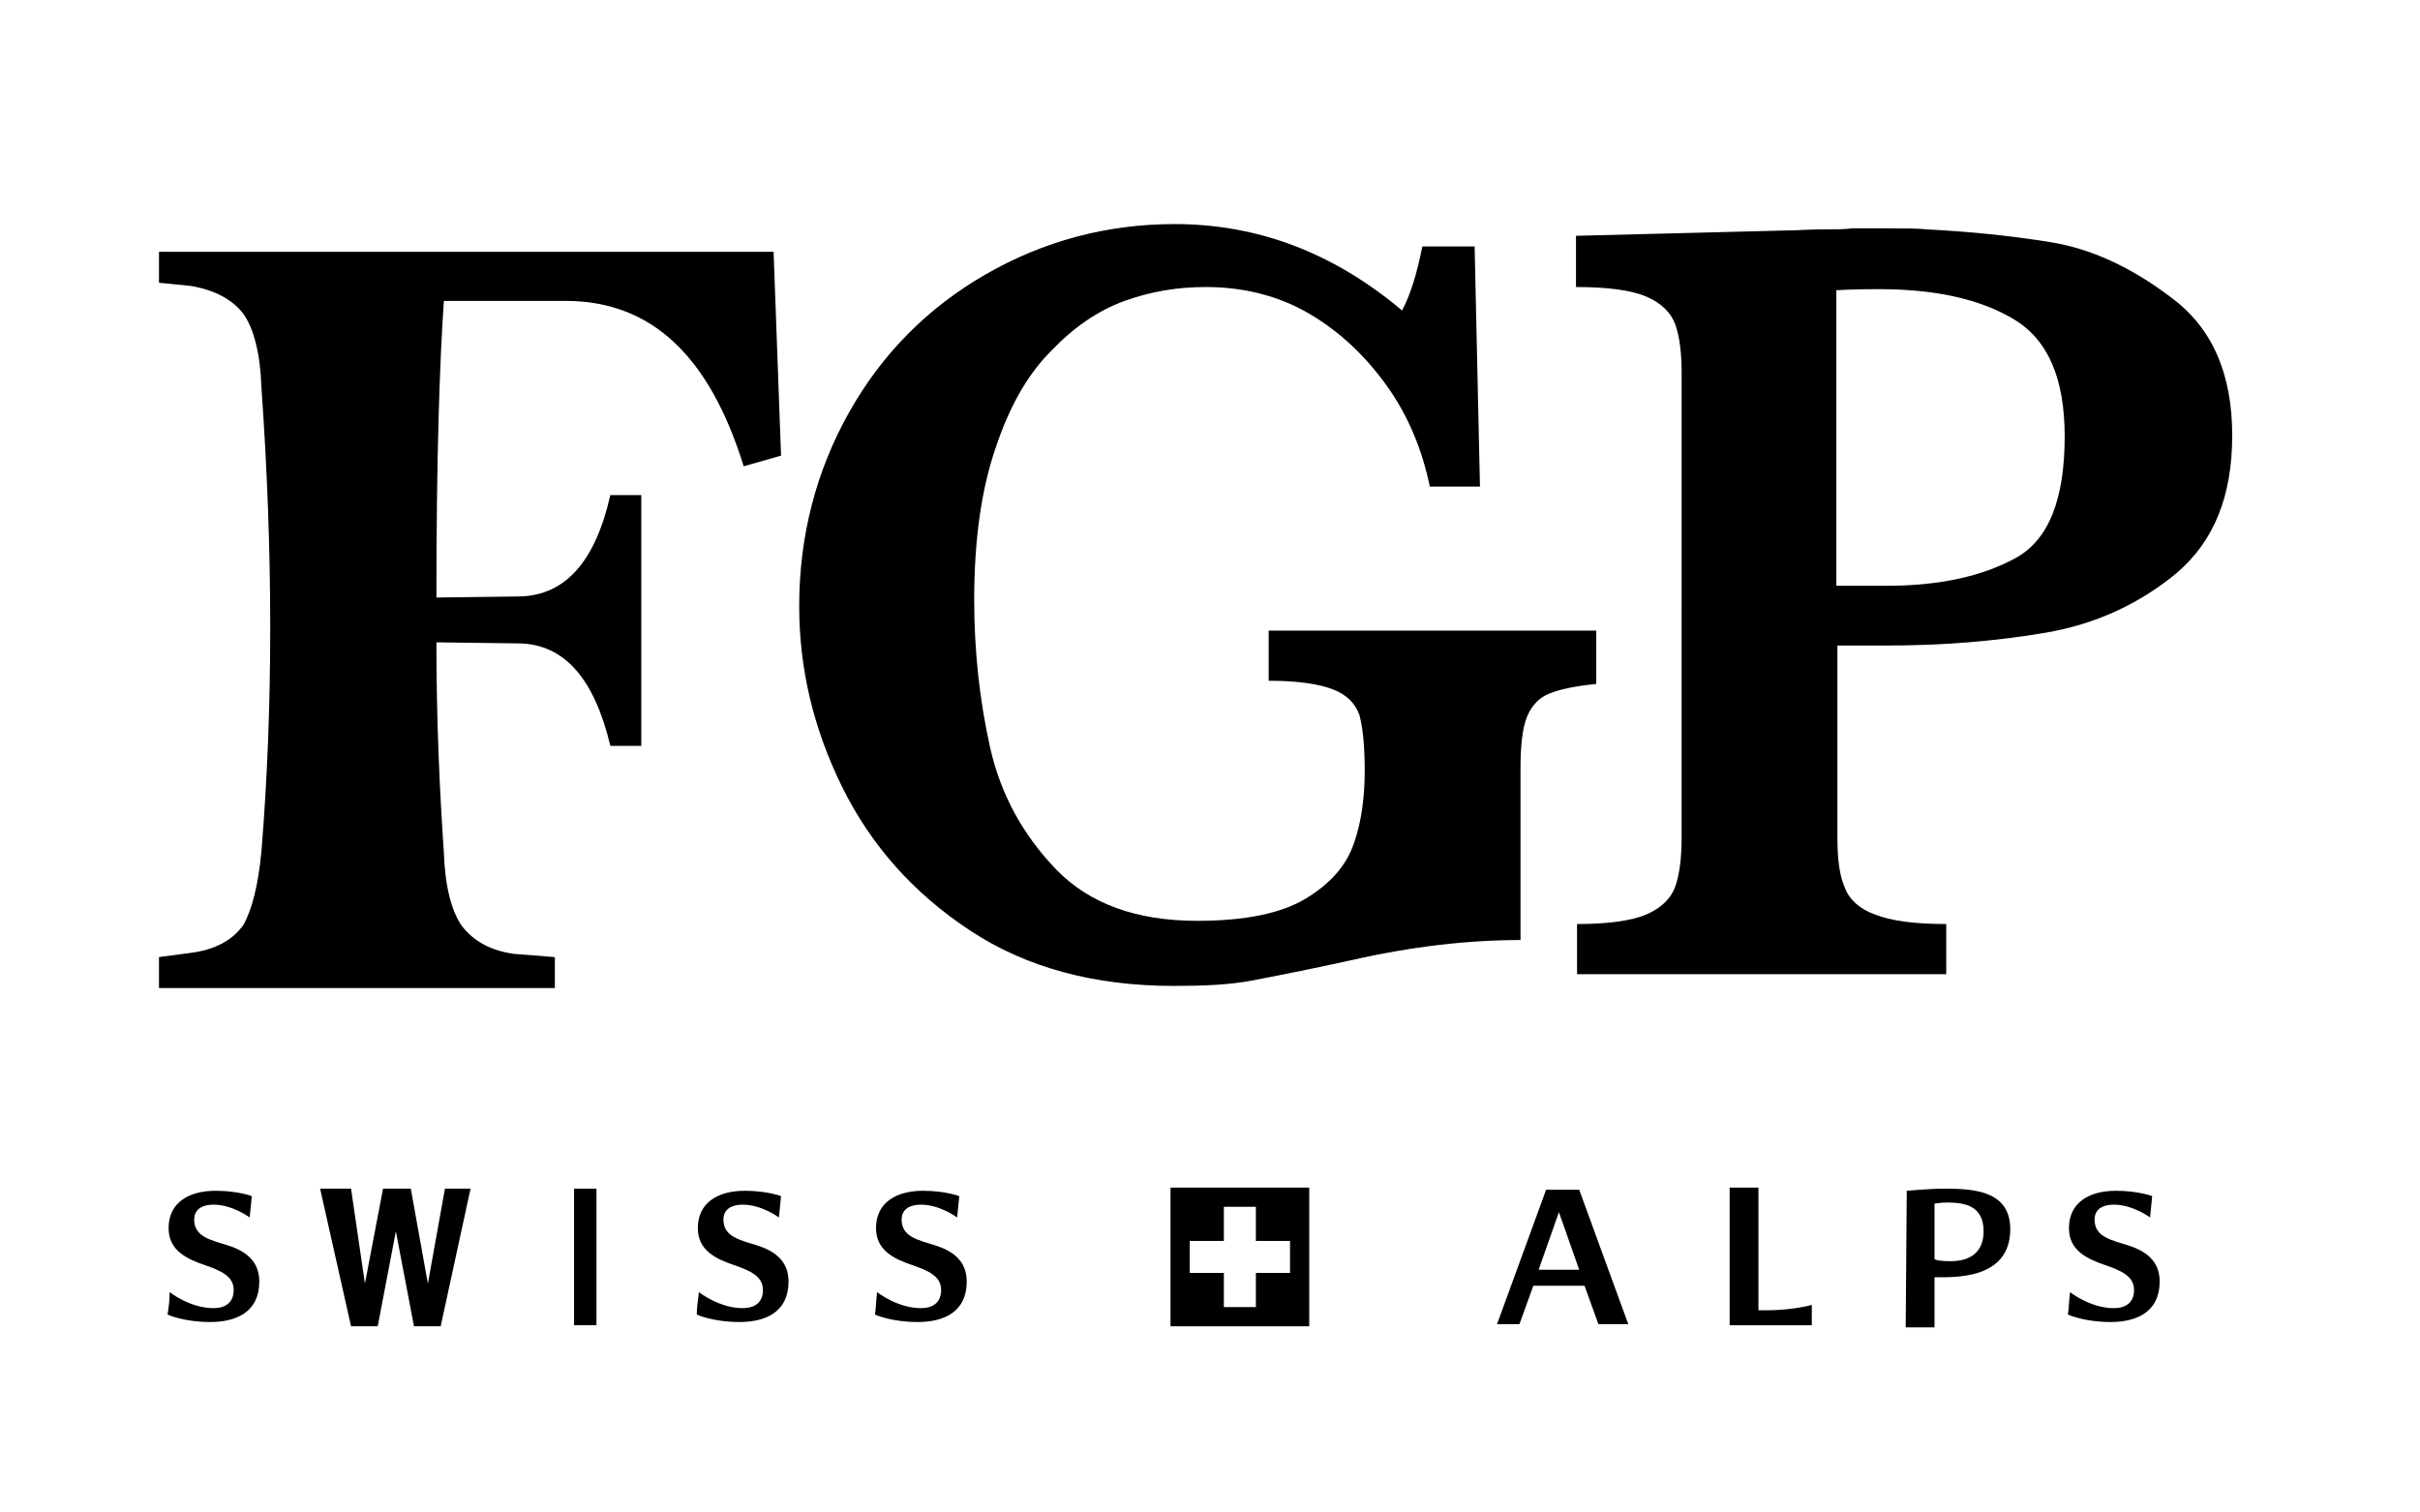 <?xml version="1.0" encoding="utf-8"?>
<!-- Generator: Adobe Illustrator 25.2.3, SVG Export Plug-In . SVG Version: 6.00 Build 0)  -->
<svg version="1.1" id="Calque_1" xmlns="http://www.w3.org/2000/svg" xmlns:xlink="http://www.w3.org/1999/xlink" x="0px" y="0px"
	 viewBox="0 0 226.8 141.7" style="enable-background:new 0 0 226.8 141.7;" xml:space="preserve">
<path d="M109.7,124.3h13v-13h-13V124.3z M120.9,119.3h-3.2v3.2h-3v-3.2h-3.2v-3h3.2v-3.2h3v3.2h3.2V119.3z"/>
<g>
	<g>
		<path d="M30,111.4h2.9l1.3,8.9l1.7-8.9h2.6l1.6,8.9l1.6-8.9h2.4l-2.8,12.9h-2.5l-1.7-8.9l-1.7,8.9h-2.5L30,111.4z"/>
	</g>
	<path d="M15.9,121.1c0,0,1.9,1.5,4.1,1.5c1.1,0,1.9-0.5,1.9-1.7c0-1.3-1.2-1.8-2.6-2.3c-1.8-0.6-3.5-1.4-3.5-3.5
		c0-2.4,1.9-3.5,4.4-3.5c2.1,0,3.4,0.5,3.4,0.5l-0.2,2c0,0-1.6-1.2-3.4-1.2c-1,0-1.8,0.4-1.8,1.4c0,1.6,1.5,1.9,3.1,2.4
		c1.6,0.5,3,1.4,3,3.4c0,2.9-2.2,3.8-4.6,3.8c-2.5,0-4-0.7-4-0.7C15.8,122.6,15.9,121.9,15.9,121.1"/>
	<path d="M65.5,121.1c0,0,1.9,1.5,4.1,1.5c1.1,0,1.9-0.5,1.9-1.7c0-1.3-1.2-1.8-2.6-2.3c-1.8-0.6-3.5-1.4-3.5-3.5
		c0-2.4,1.9-3.5,4.4-3.5c2.1,0,3.4,0.5,3.4,0.5l-0.2,2c0,0-1.6-1.2-3.4-1.2c-1,0-1.8,0.4-1.8,1.4c0,1.6,1.5,1.9,3.1,2.4
		c1.6,0.5,3,1.4,3,3.4c0,2.9-2.2,3.8-4.6,3.8c-2.5,0-4-0.7-4-0.7C65.3,122.6,65.4,121.9,65.5,121.1"/>
	<path d="M82.2,121.1c0,0,1.9,1.5,4.1,1.5c1.1,0,1.9-0.5,1.9-1.7c0-1.3-1.2-1.8-2.6-2.3c-1.8-0.6-3.5-1.4-3.5-3.5
		c0-2.4,1.9-3.5,4.4-3.5c2.1,0,3.4,0.5,3.4,0.5l-0.2,2c0,0-1.6-1.2-3.4-1.2c-1,0-1.8,0.4-1.8,1.4c0,1.6,1.5,1.9,3.1,2.4
		c1.6,0.5,3,1.4,3,3.4c0,2.9-2.2,3.8-4.6,3.8c-2.5,0-4-0.7-4-0.7C82.1,122.6,82.1,121.9,82.2,121.1"/>
	<rect x="53.8" y="111.4" width="2.1" height="12.8"/>
</g>
<g>
	<path d="M144.9,111.5h3.1l4.6,12.6h-2.8l-1.3-3.6h-4.8l-1.3,3.6h-2.1L144.9,111.5z M148,119l-1.9-5.4l-1.9,5.4H148z"/>
	<path d="M178.7,111.6c0,0,2.1-0.2,3.6-0.2c2.9,0,6.1,0.3,6.1,3.8c0,4.8-5.4,4.5-7.1,4.5v4.7h-2.7L178.7,111.6L178.7,111.6z
		 M182.8,118.2c1.8,0,3.1-0.8,3.1-2.8c0-2.3-1.6-2.7-3.4-2.7c-0.6,0-1.2,0.1-1.2,0.1v5.2C181.4,118.1,181.9,118.2,182.8,118.2"/>
	<path d="M194,121.1c0,0,1.9,1.5,4.1,1.5c1.1,0,1.9-0.5,1.9-1.7c0-1.3-1.2-1.8-2.6-2.3c-1.8-0.6-3.5-1.4-3.5-3.5
		c0-2.4,1.9-3.5,4.4-3.5c2.1,0,3.4,0.5,3.4,0.5l-0.2,2c0,0-1.6-1.2-3.4-1.2c-1,0-1.8,0.4-1.8,1.4c0,1.6,1.5,1.9,3.1,2.4
		c1.6,0.5,3,1.4,3,3.4c0,2.9-2.2,3.8-4.6,3.8c-2.5,0-4-0.7-4-0.7C193.9,122.6,193.9,121.9,194,121.1"/>
	<path d="M162.1,111.3h2.7v11.5h0.8c2.4,0,4.2-0.5,4.2-0.5v1.9h-7.7V111.3z"/>
</g>
<path d="M149.6,64.1c-2,0.2-3.4,0.5-4.4,0.9c-1,0.4-1.7,1.2-2.1,2.2c-0.4,1-0.6,2.6-0.6,4.8v16.1c-4.9,0-10.2,0.6-15.9,1.9
	c-4.1,0.9-7.2,1.5-9.3,1.9c-2.1,0.4-4.5,0.5-7.3,0.5c-7.4,0-13.8-1.7-19.1-5.2c-5.3-3.5-9.3-8-12-13.5c-2.7-5.5-4-11.1-4-16.9
	c0-6.6,1.6-12.7,4.7-18.2c3.1-5.5,7.4-9.8,12.8-12.9c5.4-3.1,11.3-4.7,17.7-4.7c7.8,0,14.9,2.7,21.3,8.1c0.8-1.5,1.4-3.5,1.9-6h4.9
	l0.5,22.5H134c-0.7-3.4-2-6.6-4-9.4c-2-2.8-4.4-5.1-7.3-6.8c-2.9-1.7-6.2-2.5-9.7-2.5c-2.6,0-5.1,0.4-7.6,1.3
	c-2.5,0.9-4.8,2.5-6.9,4.7c-2.2,2.2-3.9,5.2-5.2,9.1c-1.3,3.8-2,8.5-2,14.2c0,4.8,0.5,9.4,1.5,13.9c1,4.4,3.1,8.2,6.2,11.4
	c3.1,3.2,7.5,4.8,13.2,4.8c4.5,0,7.9-0.7,10.2-2.1c2.3-1.4,3.8-3.1,4.5-5.2c0.7-2,1-4.3,1-6.8c0-2.4-0.2-4.1-0.5-5.2
	c-0.4-1.1-1.2-1.9-2.5-2.4c-1.3-0.5-3.3-0.8-6-0.8v-4.7h30.7V64.1z"/>
<path d="M193.5,40.9c0-5.5-1.6-9.1-4.8-11s-7.4-2.8-12.6-2.8c-0.9,0-2.3,0-4,0.1v27.7h4.7c5,0,9-0.9,12.1-2.6
	C192,50.6,193.5,46.8,193.5,40.9 M209.2,40.8c0,5.7-1.7,9.9-5.2,12.9c-3.5,2.9-7.6,4.8-12.3,5.6c-4.7,0.8-9.7,1.2-14.9,1.2h-4.6v18
	c0,2,0.2,3.6,0.7,4.7c0.4,1.1,1.4,2,2.8,2.5c1.5,0.6,3.7,0.9,6.7,0.9v4.7h-34.6v-4.7c2.9,0,5.1-0.3,6.5-0.9c1.4-0.6,2.3-1.5,2.7-2.6
	c0.4-1.1,0.6-2.7,0.6-4.6V35c0-2-0.2-3.5-0.6-4.6c-0.4-1.1-1.3-2-2.7-2.6c-1.4-0.6-3.6-0.9-6.6-0.9v-4.8l19.7-0.5
	c1,0,2.1-0.1,3.3-0.1c1.2,0,2.2,0,2.9-0.1c0.7,0,1.8,0,3.1,0c1.7,0,3,0,3.9,0.1c4,0.2,7.9,0.6,11.6,1.2c3.7,0.6,7.5,2.3,11.3,5.2
	C207.3,30.7,209.2,35,209.2,40.8"/>
<path d="M72.5,23.6H14.9v2.9l3,0.3c2.3,0.4,3.9,1.3,4.9,2.6c1,1.4,1.6,3.8,1.7,6.9c1.1,15.5,1.1,30.1,0,43.5
	c-0.3,3.2-0.9,5.5-1.7,6.9c-1,1.4-2.6,2.3-4.9,2.6l-3,0.4v2.9H52v-2.9l-3.8-0.3c-2.3-0.3-3.9-1.3-4.9-2.6c-1-1.4-1.6-3.8-1.7-6.9
	c-0.4-5.8-0.7-12.4-0.7-19.7l7.8,0.1c4.2,0.1,7,3.3,8.5,9.6h2.9V46.4h-2.9c-1.4,6.2-4.2,9.4-8.5,9.5l-7.8,0.1
	c0-13,0.3-22.1,0.7-27.8h11.4c8.1,0,13.5,5.2,16.7,15.5l3.5-1L72.5,23.6z"/>
</svg>
